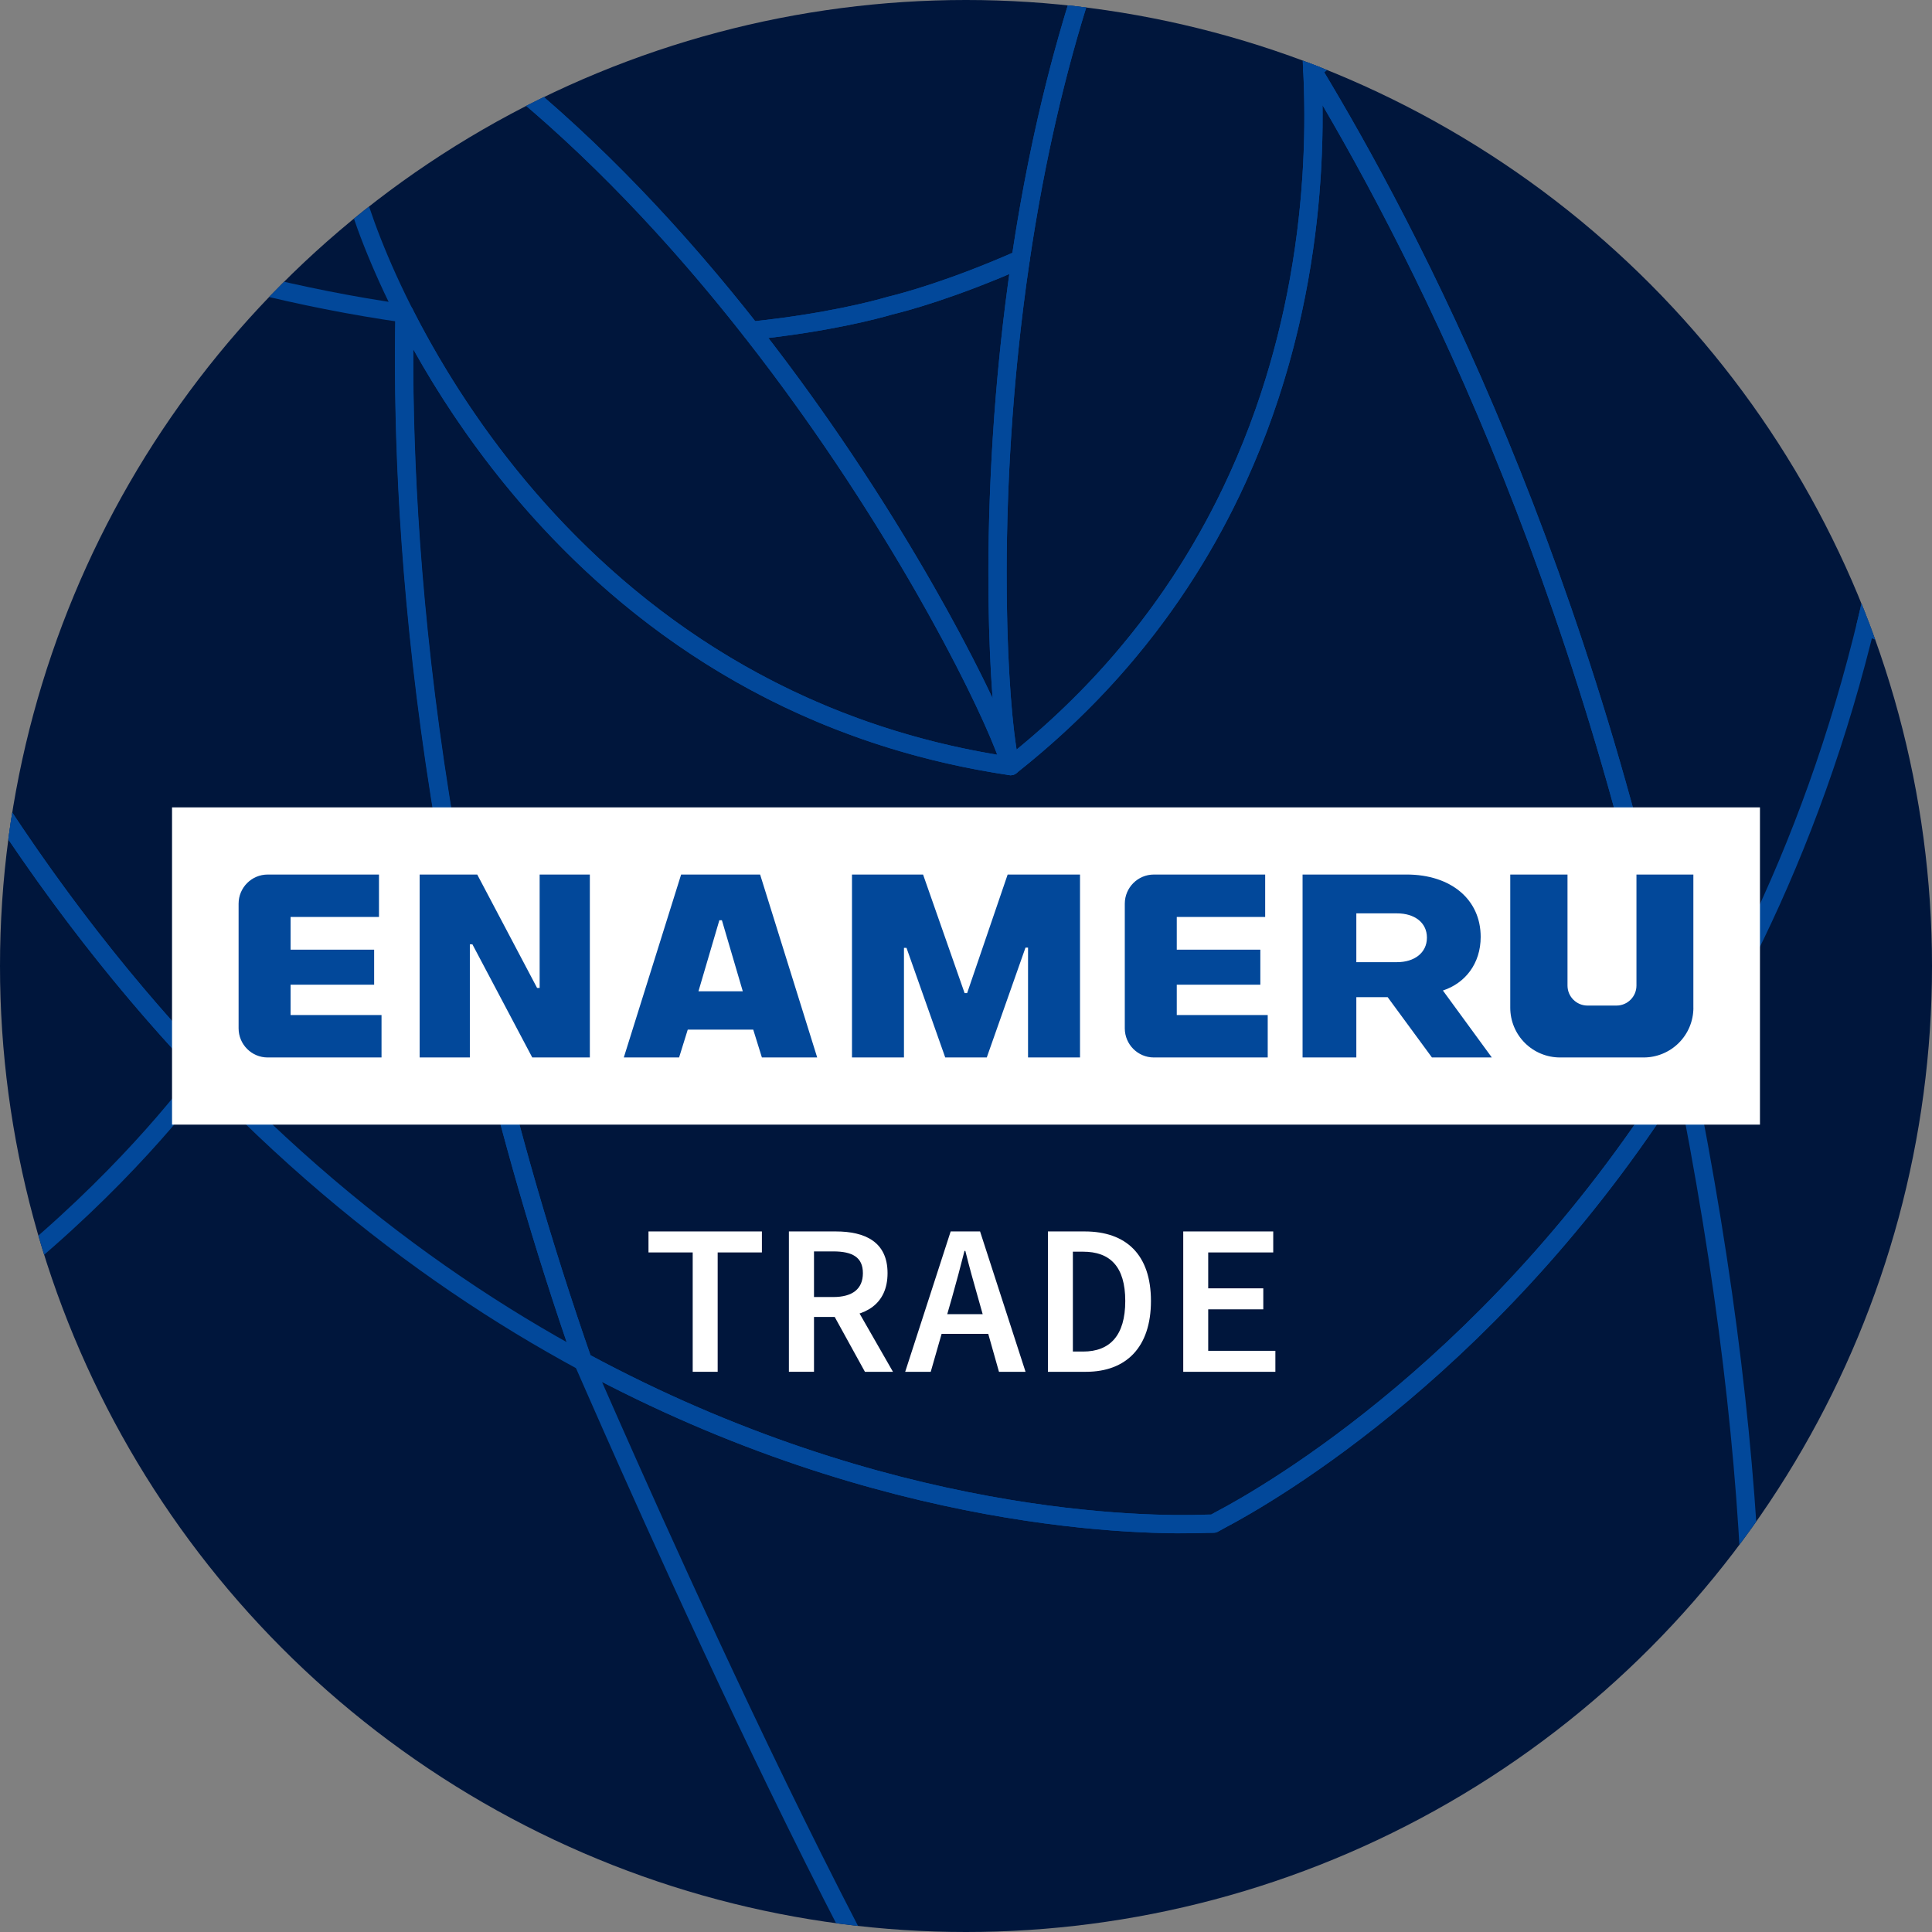 <?xml version="1.0" encoding="UTF-8"?> <svg xmlns="http://www.w3.org/2000/svg" xmlns:xlink="http://www.w3.org/1999/xlink" id="Layer_2" data-name="Layer 2" viewBox="0 0 1269 1269"><rect x="0" y="0" width="1269" height="1269" fill="#808080" stroke="none"/><defs><style> .cls-1 { fill-rule: evenodd; } .cls-1, .cls-2, .cls-3 { fill: none; } .cls-1, .cls-3 { stroke: #02489a; stroke-linecap: round; stroke-linejoin: round; stroke-width: 12px; } .cls-4 { fill: #00163c; } .cls-4, .cls-2, .cls-5, .cls-6 { stroke-width: 0px; } .cls-5 { fill: #fff; } .cls-7 { clip-path: url(#clippath); } .cls-6 { fill: #02489a; } </style><clipPath id="clippath"><circle class="cls-2" cx="634.5" cy="634.5" r="634.5"></circle></clipPath></defs><g id="_Слой_1" data-name="Слой 1"><g><circle class="cls-4" cx="634.5" cy="634.5" r="634.5"></circle><g class="cls-7"><g id="bird"><path class="cls-1" d="m1105.82,700.62c-119.31,192.78-271.18,280.34-304.69,297.94l-3.98,2.21-4.56.08c-37.84,1.43-210.04,1.3-409.64-106.53-1.96-5.63,188.69,440.2,282.78,551.37,104.51,28.41,245.9-.87,245.9-.87,0,0,143.02-44.09,222.07-123.38,25.66-140.48,28.89-341.23-27.87-620.82Z"></path><path class="cls-3" d="m-215.05,42.06c-.19-.66-.37-1.32-.56-1.98-1.15-4.1-2.3-8.22-3.43-12.35-.23-.83-.46-1.66-.69-2.49-1.29-4.72-2.58-9.45-3.85-14.22,0,0,0,0,0,0-.12-.39-.22-.85-.34-1.24,0,0-1182.08-9.77-1881.02-395.46,0,0,13.41,328.82,351.7,469.54,0,0-135.86,38.03-304.77,26.48,278.99,680.05,884.71,676.32,884.71,676.32,0,0-64.17,76.95-130.64,94.69,364.26,282.82,1069.34-26.07,1069.34-26.07,0,0-14.1,33.08-65.32,132.1,260.11-59.97,408.94-248.67,434.91-284.04C-.47,561.28-127.74,351.71-215.05,42.06Z"></path><path class="cls-1" d="m265.73,205.87C-11.51,166.37-223.92,9.77-223.92,9.77-85.32,528.87,163.69,775.86,382.94,894.31c-109.36-313.88-119.71-565.34-117.22-688.44Z"></path><path class="cls-1" d="m861.99,46.1c.02.32.03.66.04.98.07,1.41.13,2.84.19,4.27.03.65.05,1.31.08,1.96.04,1.07.08,2.14.11,3.22.02.67.04,1.34.06,2.02.05,1.57.09,3.15.12,4.74.01.53.02,1.06.03,1.59.02,1.31.05,2.62.06,3.94,0,.54.01,1.07.02,1.61.02,1.72.03,3.45.03,5.19,0,.42,0,.85,0,1.28,0,1.54,0,3.08-.02,4.63,0,.39,0,.78,0,1.18-.02,1.86-.05,3.74-.08,5.63,0,.33-.01.66-.02.99-.04,1.78-.08,3.56-.14,5.36,0,.22-.01.44-.02.66-.06,2.01-.14,4.03-.22,6.06,0,.24-.02.49-.03.73-.08,2.02-.18,4.04-.28,6.08,0,.04,0,.08,0,.13-.11,2.14-.24,4.29-.37,6.45-.01.17-.02.35-.03.53-.28,4.34-.6,8.73-.98,13.17,0,.11-.02.22-.03.33-.39,4.51-.83,9.05-1.33,13.65,0,.05-.01.1-.02.14-5.85,53.73-19.58,113.01-46.41,171.79-.02.03-.03.07-.05.1-2.31,5.05-4.71,10.1-7.22,15.14-.04.09-.09.18-.13.27-2.48,4.99-5.06,9.96-7.74,14.93-.07.14-.15.27-.22.41-2.66,4.92-5.42,9.83-8.28,14.72-.11.18-.21.36-.32.54-2.84,4.85-5.79,9.68-8.83,14.49-.14.22-.28.44-.42.66-3.03,4.78-6.17,9.53-9.41,14.27-.17.25-.34.5-.51.74-1.62,2.36-3.26,4.71-4.93,7.06-.08.11-.16.22-.24.34-1.59,2.22-3.2,4.44-4.84,6.66-.2.27-.4.54-.6.81-1.7,2.29-3.43,4.58-5.18,6.85-.17.22-.35.45-.52.67-1.63,2.11-3.28,4.21-4.95,6.31-.22.28-.44.56-.67.84-1.79,2.23-3.6,4.45-5.43,6.67-.26.31-.52.62-.78.93-1.68,2.02-3.39,4.03-5.11,6.04-.24.28-.48.56-.72.84-1.88,2.17-3.78,4.33-5.71,6.49-.34.37-.68.75-1.01,1.12-1.75,1.95-3.53,3.89-5.33,5.83-.25.27-.5.54-.75.81-1.97,2.11-3.97,4.22-5.99,6.31-.41.42-.82.84-1.23,1.26-1.85,1.9-3.72,3.8-5.62,5.69-.24.24-.48.49-.73.73-2.07,2.06-4.17,4.11-6.3,6.15-.47.45-.95.91-1.43,1.36-1.98,1.89-3.98,3.77-6.01,5.64-.21.19-.41.38-.61.57-2.18,2.01-4.4,4.01-6.64,6-.53.47-1.06.94-1.6,1.41-2.15,1.9-4.32,3.79-6.52,5.67-.13.11-.26.23-.4.34-2.31,1.97-4.65,3.92-7.01,5.87-.57.47-1.15.95-1.73,1.42-2.39,1.95-4.79,3.9-7.24,5.83-3.1-.46-6.17-.95-9.23-1.46-.62-.1-1.25-.21-1.87-.31-213.89-36.2-332.35-188.05-386.95-295.48-.01-.02-.02-.04-.03-.06-2.3,124.09,8.68,376.93,117.22,688.44,199.6,107.83,371.8,107.97,409.64,106.53l4.56-.08,3.98-2.21c33.53-17.61,185.36-105,304.69-297.94-62.23-326.51-180.12-549.16-243.83-654.51Z"></path><path class="cls-3" d="m2828.37-1198.97c-140.5,94.46-277.17,129.45-277.17,129.45,222.61-291.01,69.81-582.49,69.81-582.49C2208.55-968.51,1190.01-369.09,1190.01-369.09c87.72,326.2,83.5,581.16,35.81,778.27-.14.59-.28,1.19-.42,1.78,39.44,17.36,263.13,106.94,518.95,28.65-93.87-60.15-122.62-81.74-122.62-81.74,0,0,765.06-85.03,939.11-512.1-66.43,17.88-160.48-16.68-160.48-16.68,0,0,526.43-299.63,428.02-1028.06Z"></path><path class="cls-1" d="m861.99,46.1c220.35-172.83,328.02-415.19,328.02-415.19,139.52,518.85,46.47,857.49-84.19,1069.7-62.23-326.51-180.12-549.16-243.83-654.51Z"></path><path class="cls-3" d="m670.39,170.25c.23-1.57.48-3.17.74-4.78,17.62-115.63,52.66-241,118.25-342.53-16.75-22.95-36.99-42.04-63.27-61.26-9.64-7.44-19.82-14.44-30.56-20.88-95.35-61.33-218.33-110.68-288.65-195.8-25.9,150.04-172.09,290.6-189.06,429.95,3.36,1.73,6.7,3.51,10.04,5.31.08.04.16.09.24.13,20.23,10.95,39.92,23.16,59.03,36.38,0,0,.02.01.03.02,3,2.07,5.98,4.17,8.95,6.3.45.32.9.64,1.34.96,2.75,1.98,5.49,3.96,8.21,5.98.65.48,1.3.97,1.95,1.46,1.88,1.4,3.75,2.81,5.61,4.23,1.25.95,2.49,1.9,3.74,2.85,1.83,1.4,3.65,2.82,5.46,4.24,1.75,1.37,3.49,2.75,5.23,4.14.08.06.16.13.24.19,62.82,50.1,118.4,110.02,165.48,170.11,49.88-5.18,81.87-13.75,91.12-16.47,9.27-2.23,40.76-10.59,85.87-30.52Z"></path><path class="cls-1" d="m663.81,503.19c-12.91-48.35-185.61-394.14-445.96-528.25,0,0-8.27,63.08,13.85,145.93,22.12,82.86,140.75,339.16,432.11,382.32Z"></path><path class="cls-1" d="m663.81,503.19c-12.91-48.35-33.34-434.27,125.58-680.25,0,0,37.87,50.88,59.99,133.73,22.12,82.86,45.57,363.94-185.57,546.51Z"></path><path class="cls-1" d="m584.53,200.77c-9.25,2.72-41.24,11.29-91.12,16.47,0,0,.01.03.05.08,101.34,129.13,162.85,257.76,170.36,285.87-7.5-28.11-17.55-170.3,6.58-332.75,0-.14,0-.21,0-.19-45.11,19.93-76.59,28.29-85.87,30.52Z"></path></g></g><g><g><rect class="cls-6" x="122" y="561.82" width="1025" height="145.59"></rect><path class="cls-5" d="m472.49,604.46l-13.72,46.65h29.12l-13.72-46.65h-1.67Zm445.18-4.53h-26.79v32.05h26.79c11.21,0,19.58-6.04,19.58-16.11s-8.37-15.94-19.58-15.94Zm-804.67-69.62v208.38h1043v-208.38H113Zm137.6,164.27h-74.77c-10.56,0-19.11-8.58-19.11-19.16v-81.83c0-10.58,8.56-19.16,19.11-19.16h73.1v27.86h-58.07v21.49h54.89v22.99h-54.89v19.96h59.74v27.86Zm136.83,0h-37.82l-39.33-74.34h-1.67v74.34h-32.97v-120.16h37.82l39.33,74.51h1.67v-74.51h32.97v120.16Zm113.01,0l-5.69-18.29h-43.01l-5.69,18.29h-36.31l37.65-120.16h51.88l37.49,120.16h-36.32Zm208.95,0h-34.14v-72.16h-1.67l-25.44,72.16h-27.28l-25.44-71.99h-1.67v71.99h-34.14v-120.16h46.69l27.28,77.87h1.67l26.61-77.87h47.53v120.16Zm123.29,0h-74.77c-10.56,0-19.11-8.58-19.11-19.16v-81.83c0-10.58,8.56-19.16,19.11-19.16h73.1v27.86h-58.07v21.49h54.89v22.99h-54.89v19.96h59.74v27.86Zm107.87,0l-29.09-39.61h-20.58v39.61h-35.31v-120.16h68.29c29.29,0,48.7,16.45,48.7,40.95,0,17.58-10.2,30.44-24.82,35.23l32.14,43.98h-39.33Zm171.73-32.65c0,8.68-3.46,17-9.62,23.13-6.13,6.1-14.42,9.52-23.07,9.52h-54.91c-8.65,0-16.94-3.42-23.07-9.52-6.16-6.13-9.62-14.45-9.62-23.13v-87.5h37.6v72.93c0,7.25,5.88,13.13,13.14,13.13h19.01c7.26,0,13.14-5.88,13.14-13.13v-72.93h37.38v87.5Z"></path></g><g><path class="cls-5" d="m454.99,822.64h-29.04v-13.79h74.49v13.79h-29.05v78.4h-16.4v-78.4Z"></path><path class="cls-5" d="m518.17,808.85h30.82c19.12,0,33.98,6.77,33.98,27.38s-14.87,28.8-33.98,28.8h-14.33v36h-16.49v-92.19Zm29.13,43.08c12.62,0,19.48-5.3,19.48-15.7s-6.86-14.27-19.48-14.27h-12.64v29.97h12.64Zm10.46-1.1l28.77,50.21h-18.42l-22.25-40.39,11.89-9.83Z"></path><path class="cls-5" d="m624.41,808.85h19.33l29.87,92.19h-17.45l-13.86-49.02c-2.78-9.72-5.72-20.19-8.23-30.39h-.56c-2.6,10.2-5.35,20.66-8.13,30.39l-14.04,49.02h-16.78l29.87-92.19Zm-12.13,54.33h43.22v12.95h-43.22v-12.95Z"></path><path class="cls-5" d="m688.3,808.85h24.14c27.21,0,43.54,15.2,43.54,45.67s-16.33,46.52-42.66,46.52h-25.01v-92.19Zm23.14,78.89c17.59,0,27.67-10.53,27.67-33.22s-10.07-32.37-27.67-32.37h-6.74v65.59h6.74Z"></path><path class="cls-5" d="m777.19,808.85h59.11v13.79h-42.71v23.58h36.18v13.79h-36.18v27.25h44.12v13.79h-60.52v-92.19Z"></path></g></g></g></g></svg> 
